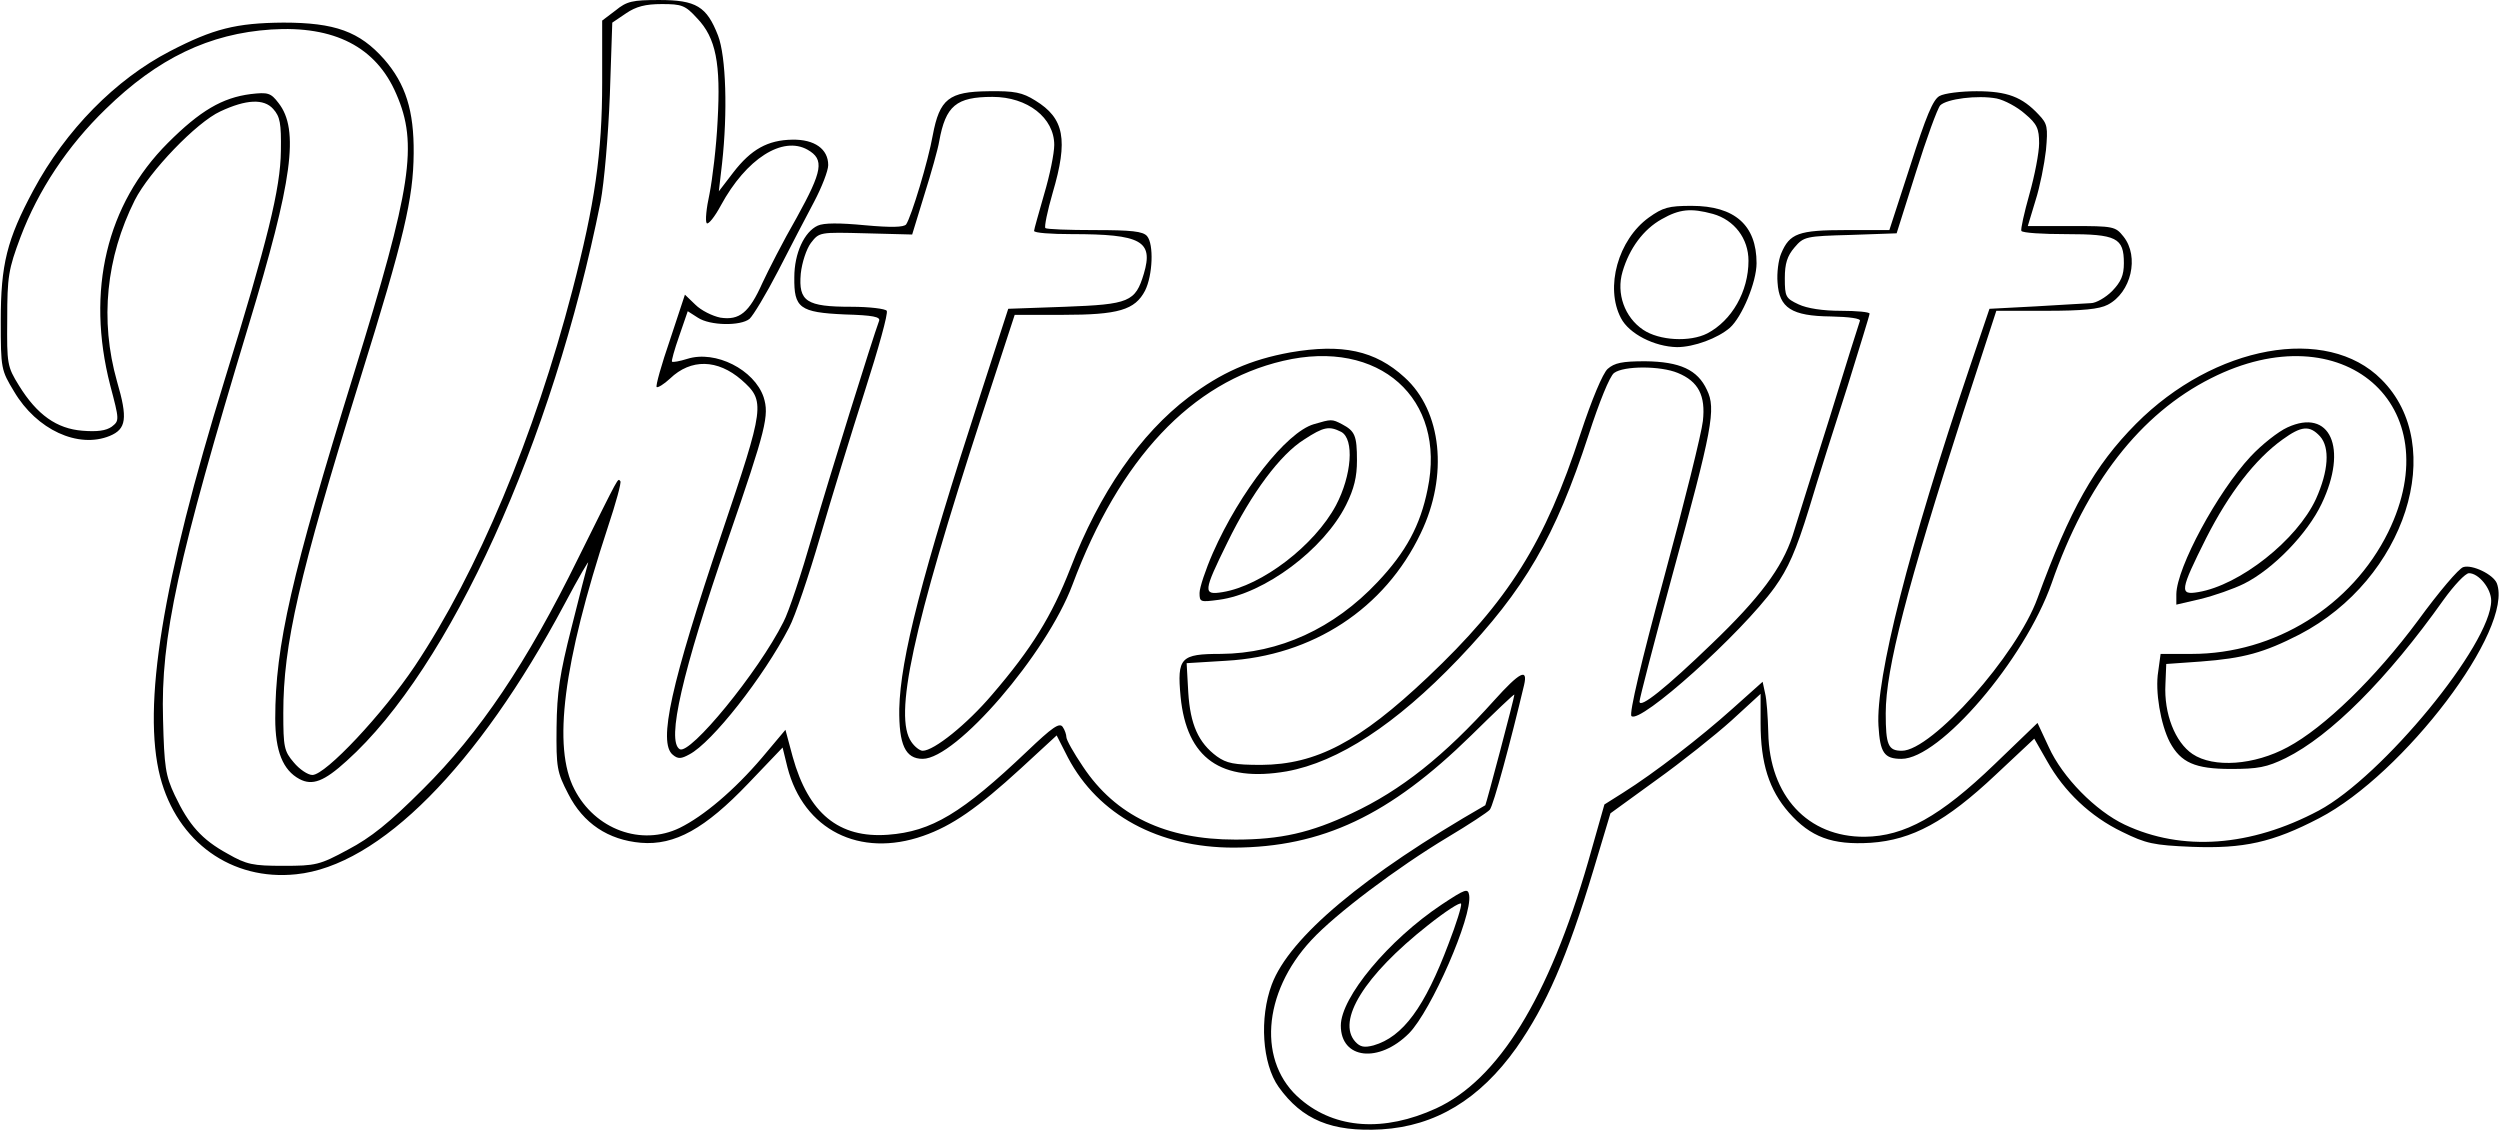 <?xml version="1.0" encoding="UTF-8" standalone="yes"?>
<svg version="1.0" xmlns="http://www.w3.org/2000/svg" width="163.593mm" height="73.955mm" viewBox="0 0 619 280" preserveAspectRatio="xMidYMid meet">
  <g transform="translate(0,280) scale(0.1,-0.1)" fill="#000000" stroke="none">
    <path d="M1523 2774 l-33 -25 0 -154 c0 -174 -18 -300 -74 -515 -94 -361 -234
-696 -390 -930 -79 -118 -221 -270 -254 -270 -11 0 -32 14 -46 31 -24 28 -26
38 -26 123 0 169 38 336 190 826 110 353 132 448 133 560 1 106 -20 172 -73
233 -61 69 -122 91 -250 91 -117 -1 -173 -15 -281 -71 -135 -70 -258 -195
-338 -344 -66 -123 -81 -184 -81 -324 0 -119 1 -122 33 -175 56 -95 159 -142
237 -110 41 17 45 43 18 135 -43 152 -27 307 44 449 36 71 153 193 212 220 64
30 108 32 131 6 17 -19 20 -35 19 -104 -1 -93 -33 -223 -139 -566 -155 -503
-205 -810 -160 -985 42 -161 177 -258 337 -241 206 21 450 267 664 668 36 68
63 114 59 103 -3 -11 -22 -83 -41 -160 -29 -114 -36 -160 -37 -247 -1 -100 1
-111 29 -165 37 -73 99 -114 180 -121 84 -7 159 35 266 147 l85 89 12 -49 c40
-155 179 -225 336 -170 72 25 135 69 242 167 l89 82 28 -55 c75 -142 224 -223
411 -223 219 1 386 80 588 278 59 58 107 104 107 101 0 -8 -70 -272 -72 -274
-301 -173 -485 -327 -529 -444 -31 -83 -24 -196 17 -254 58 -81 131 -112 255
-105 133 8 243 74 334 202 74 106 125 222 191 441 l42 140 113 82 c63 45 147
112 187 148 l72 66 0 -73 c0 -99 21 -165 70 -221 54 -61 107 -81 203 -75 102
7 186 52 310 169 l95 89 32 -56 c42 -75 107 -137 186 -175 59 -29 77 -33 172
-37 129 -5 201 11 316 71 210 109 483 469 440 582 -9 22 -61 47 -83 40 -11 -3
-61 -62 -112 -132 -106 -143 -233 -266 -323 -314 -83 -45 -184 -52 -236 -17
-43 29 -71 100 -67 173 l2 50 85 6 c107 8 157 22 245 67 263 137 369 467 203
632 -135 136 -414 85 -608 -110 -103 -104 -163 -211 -244 -432 -51 -141 -262
-378 -336 -378 -34 0 -40 14 -40 93 0 110 53 313 192 745 l82 252 123 0 c91 0
132 4 153 15 58 30 79 119 39 169 -20 25 -24 26 -129 26 l-108 0 19 63 c11 34
22 90 26 125 5 57 4 65 -18 88 -41 44 -78 58 -154 58 -38 0 -80 -5 -92 -12
-16 -9 -33 -50 -72 -172 l-52 -160 -107 0 c-118 0 -140 -8 -161 -58 -7 -16
-11 -49 -9 -72 4 -63 35 -83 132 -84 46 -1 75 -5 72 -11 -2 -5 -36 -113 -75
-240 -40 -126 -81 -258 -92 -293 -26 -79 -81 -153 -200 -267 -113 -109 -179
-162 -179 -143 0 7 36 146 80 308 101 369 110 417 87 464 -23 50 -67 70 -153
71 -57 0 -76 -4 -93 -19 -12 -11 -39 -75 -67 -160 -88 -270 -178 -414 -379
-604 -169 -160 -276 -216 -412 -217 -68 0 -86 4 -110 21 -46 34 -66 79 -71
159 l-4 72 98 6 c214 12 393 129 482 316 69 143 52 303 -40 386 -73 67 -155
84 -283 62 -99 -18 -171 -50 -252 -111 -120 -91 -221 -237 -293 -424 -46 -118
-96 -199 -194 -313 -62 -73 -144 -139 -172 -139 -7 0 -20 10 -28 22 -44 63 2
278 175 810 l81 248 119 0 c138 0 179 12 204 60 19 38 22 115 5 135 -10 12
-39 15 -130 15 -64 0 -119 2 -122 5 -3 3 5 42 18 87 39 132 29 185 -43 229
-32 20 -51 24 -116 23 -98 -1 -121 -19 -138 -109 -11 -63 -53 -202 -66 -221
-6 -7 -36 -8 -102 -2 -63 6 -102 6 -117 -1 -33 -15 -58 -68 -58 -128 -1 -76
13 -87 125 -92 70 -2 89 -6 85 -16 -16 -43 -123 -386 -165 -531 -27 -94 -59
-191 -72 -215 -62 -124 -232 -331 -257 -315 -33 20 6 190 119 518 96 278 103
309 89 354 -23 68 -119 117 -189 95 -19 -6 -36 -9 -38 -7 -2 1 6 30 18 64 l21
61 25 -16 c30 -20 106 -21 128 -3 9 8 41 61 71 119 30 59 70 135 89 171 19 36
35 77 35 91 0 40 -34 64 -89 63 -61 -1 -102 -24 -146 -81 l-36 -47 8 69 c14
126 10 265 -10 317 -28 72 -54 88 -146 88 -66 0 -80 -3 -108 -26z m202 -19
c47 -49 59 -112 51 -254 -3 -64 -13 -145 -20 -181 -8 -36 -11 -68 -7 -73 4 -4
20 16 35 44 63 116 153 173 215 138 42 -24 37 -52 -27 -168 -34 -59 -71 -132
-85 -162 -33 -74 -57 -93 -104 -86 -20 4 -48 18 -62 32 l-26 25 -37 -112 c-21
-61 -36 -114 -33 -117 3 -2 18 7 33 21 52 50 118 48 177 -3 60 -53 58 -64 -49
-381 -126 -374 -158 -518 -121 -548 13 -11 21 -10 41 1 56 29 184 192 247 314
15 28 49 129 77 225 28 96 78 259 111 362 33 103 58 192 54 198 -3 5 -43 10
-88 10 -111 0 -131 13 -125 82 3 28 14 61 25 76 21 27 21 27 136 24 l115 -3
30 98 c17 54 34 114 37 133 16 88 42 110 132 110 87 0 153 -52 153 -119 0 -21
-11 -75 -25 -122 -13 -46 -25 -87 -25 -91 0 -5 42 -8 93 -8 173 0 203 -17 179
-98 -21 -70 -36 -76 -195 -82 l-141 -5 -68 -210 c-147 -453 -199 -656 -202
-781 -1 -89 15 -124 58 -124 83 0 307 260 371 431 117 313 295 502 522 555
238 56 405 -93 358 -318 -18 -90 -54 -156 -124 -230 -108 -115 -244 -177 -388
-178 -100 0 -109 -9 -100 -106 15 -153 100 -213 263 -185 127 23 270 116 425
278 165 173 240 302 323 556 26 80 52 145 63 153 24 18 115 18 158 0 51 -21
69 -56 62 -119 -3 -29 -46 -203 -96 -387 -57 -210 -87 -338 -81 -344 21 -21
272 204 355 319 33 46 53 91 85 195 22 74 66 212 96 305 29 94 54 174 54 178
0 4 -32 7 -71 7 -45 0 -84 6 -105 16 -32 15 -34 19 -34 65 0 36 6 55 24 76 23
27 28 28 139 31 l114 4 48 152 c26 83 53 157 60 165 16 16 92 26 140 17 19 -4
51 -21 70 -38 30 -25 35 -37 35 -73 0 -23 -11 -80 -24 -126 -13 -46 -22 -87
-20 -91 3 -5 53 -8 111 -8 125 0 143 -9 143 -72 0 -30 -7 -46 -29 -69 -16 -16
-40 -30 -53 -30 -13 -1 -74 -4 -137 -8 l-114 -6 -49 -145 c-151 -447 -233
-771 -226 -888 4 -67 14 -82 57 -82 95 0 305 245 372 435 86 248 220 420 395
508 326 165 593 -66 439 -381 -90 -183 -281 -302 -487 -302 l-77 0 -6 -44 c-8
-48 6 -131 29 -175 27 -50 62 -66 151 -66 67 0 89 4 136 27 111 55 252 196
391 392 26 36 54 66 63 66 24 0 55 -38 55 -68 0 -108 -270 -436 -427 -520
-169 -90 -339 -102 -481 -35 -72 34 -154 117 -188 192 l-28 60 -106 -102
c-135 -130 -224 -179 -322 -180 -141 -1 -236 101 -239 258 -1 39 -4 83 -8 98
l-6 28 -75 -67 c-78 -70 -193 -159 -271 -208 l-46 -29 -40 -141 c-98 -339
-223 -541 -377 -612 -129 -59 -249 -51 -335 22 -108 90 -96 264 26 395 60 65
213 180 338 255 52 31 99 62 104 68 9 10 52 170 85 309 10 43 -11 32 -74 -38
-124 -138 -231 -223 -353 -280 -102 -48 -176 -65 -288 -65 -173 0 -297 59
-378 181 -23 34 -41 66 -41 73 0 6 -4 18 -9 25 -8 12 -26 -1 -88 -60 -162
-154 -237 -199 -345 -207 -122 -9 -197 53 -236 193 l-18 67 -58 -69 c-69 -81
-145 -145 -204 -174 -95 -46 -210 -4 -261 96 -54 104 -28 311 83 649 20 60 34
111 31 114 -7 7 1 21 -104 -190 -128 -261 -245 -434 -385 -573 -84 -84 -129
-120 -186 -150 -70 -38 -80 -40 -160 -40 -75 0 -91 3 -138 30 -64 35 -96 71
-131 145 -23 49 -26 70 -29 188 -6 203 36 394 212 976 109 359 126 485 74 551
-19 25 -26 27 -69 22 -70 -9 -125 -41 -205 -121 -152 -152 -203 -366 -143
-600 23 -87 23 -88 4 -103 -14 -10 -36 -13 -73 -10 -63 5 -112 39 -157 112
-29 47 -30 53 -29 164 0 106 3 124 33 204 44 116 116 225 211 317 129 126 257
187 410 197 156 10 260 -43 310 -160 54 -124 38 -230 -105 -692 -155 -501
-195 -675 -195 -855 0 -81 19 -128 60 -150 32 -17 61 -6 117 45 256 230 510
790 629 1385 9 48 19 163 23 265 l6 179 34 23 c25 17 48 23 89 23 49 0 58 -3
87 -35z"/>
    <path d="M3253 1749 c-68 -20 -183 -167 -250 -319 -18 -41 -33 -86 -33 -99 0
-23 2 -23 48 -17 113 15 260 125 315 235 20 40 27 70 27 110 0 62 -5 73 -37
90 -25 13 -26 13 -70 0z m68 -19 c33 -18 26 -108 -13 -182 -53 -99 -183 -199
-281 -215 -49 -8 -48 1 12 123 60 123 131 218 190 255 49 32 62 34 92 19z"/>
    <path d="M5665 1741 c-22 -10 -63 -42 -91 -72 -82 -88 -183 -275 -184 -341 l0
-26 60 14 c33 8 82 25 108 38 72 36 157 124 192 198 66 138 21 238 -85 189z
m81 -22 c25 -28 21 -86 -10 -155 -47 -102 -189 -214 -292 -231 -47 -8 -45 4
20 134 57 112 121 195 189 244 47 34 67 36 93 8z"/>
    <path d="M3570 559 c-132 -88 -250 -230 -250 -300 0 -83 94 -94 169 -19 55 56
157 289 149 342 -3 18 -9 16 -68 -23z m17 -97 c-59 -157 -113 -231 -186 -252
-23 -6 -33 -4 -45 9 -47 52 22 164 179 288 44 35 81 59 83 54 2 -5 -12 -50
-31 -99z"/>
    <path d="M4083 2261 c-76 -55 -109 -173 -69 -249 20 -39 83 -71 139 -72 42 0
101 22 131 48 30 27 66 113 66 160 0 94 -54 142 -161 142 -57 0 -71 -4 -106
-29z m159 9 c53 -15 88 -61 88 -116 0 -76 -41 -148 -102 -180 -43 -22 -119
-18 -159 9 -46 31 -67 90 -51 144 17 58 52 105 97 130 44 25 72 28 127 13z"/>
  </g>
</svg>